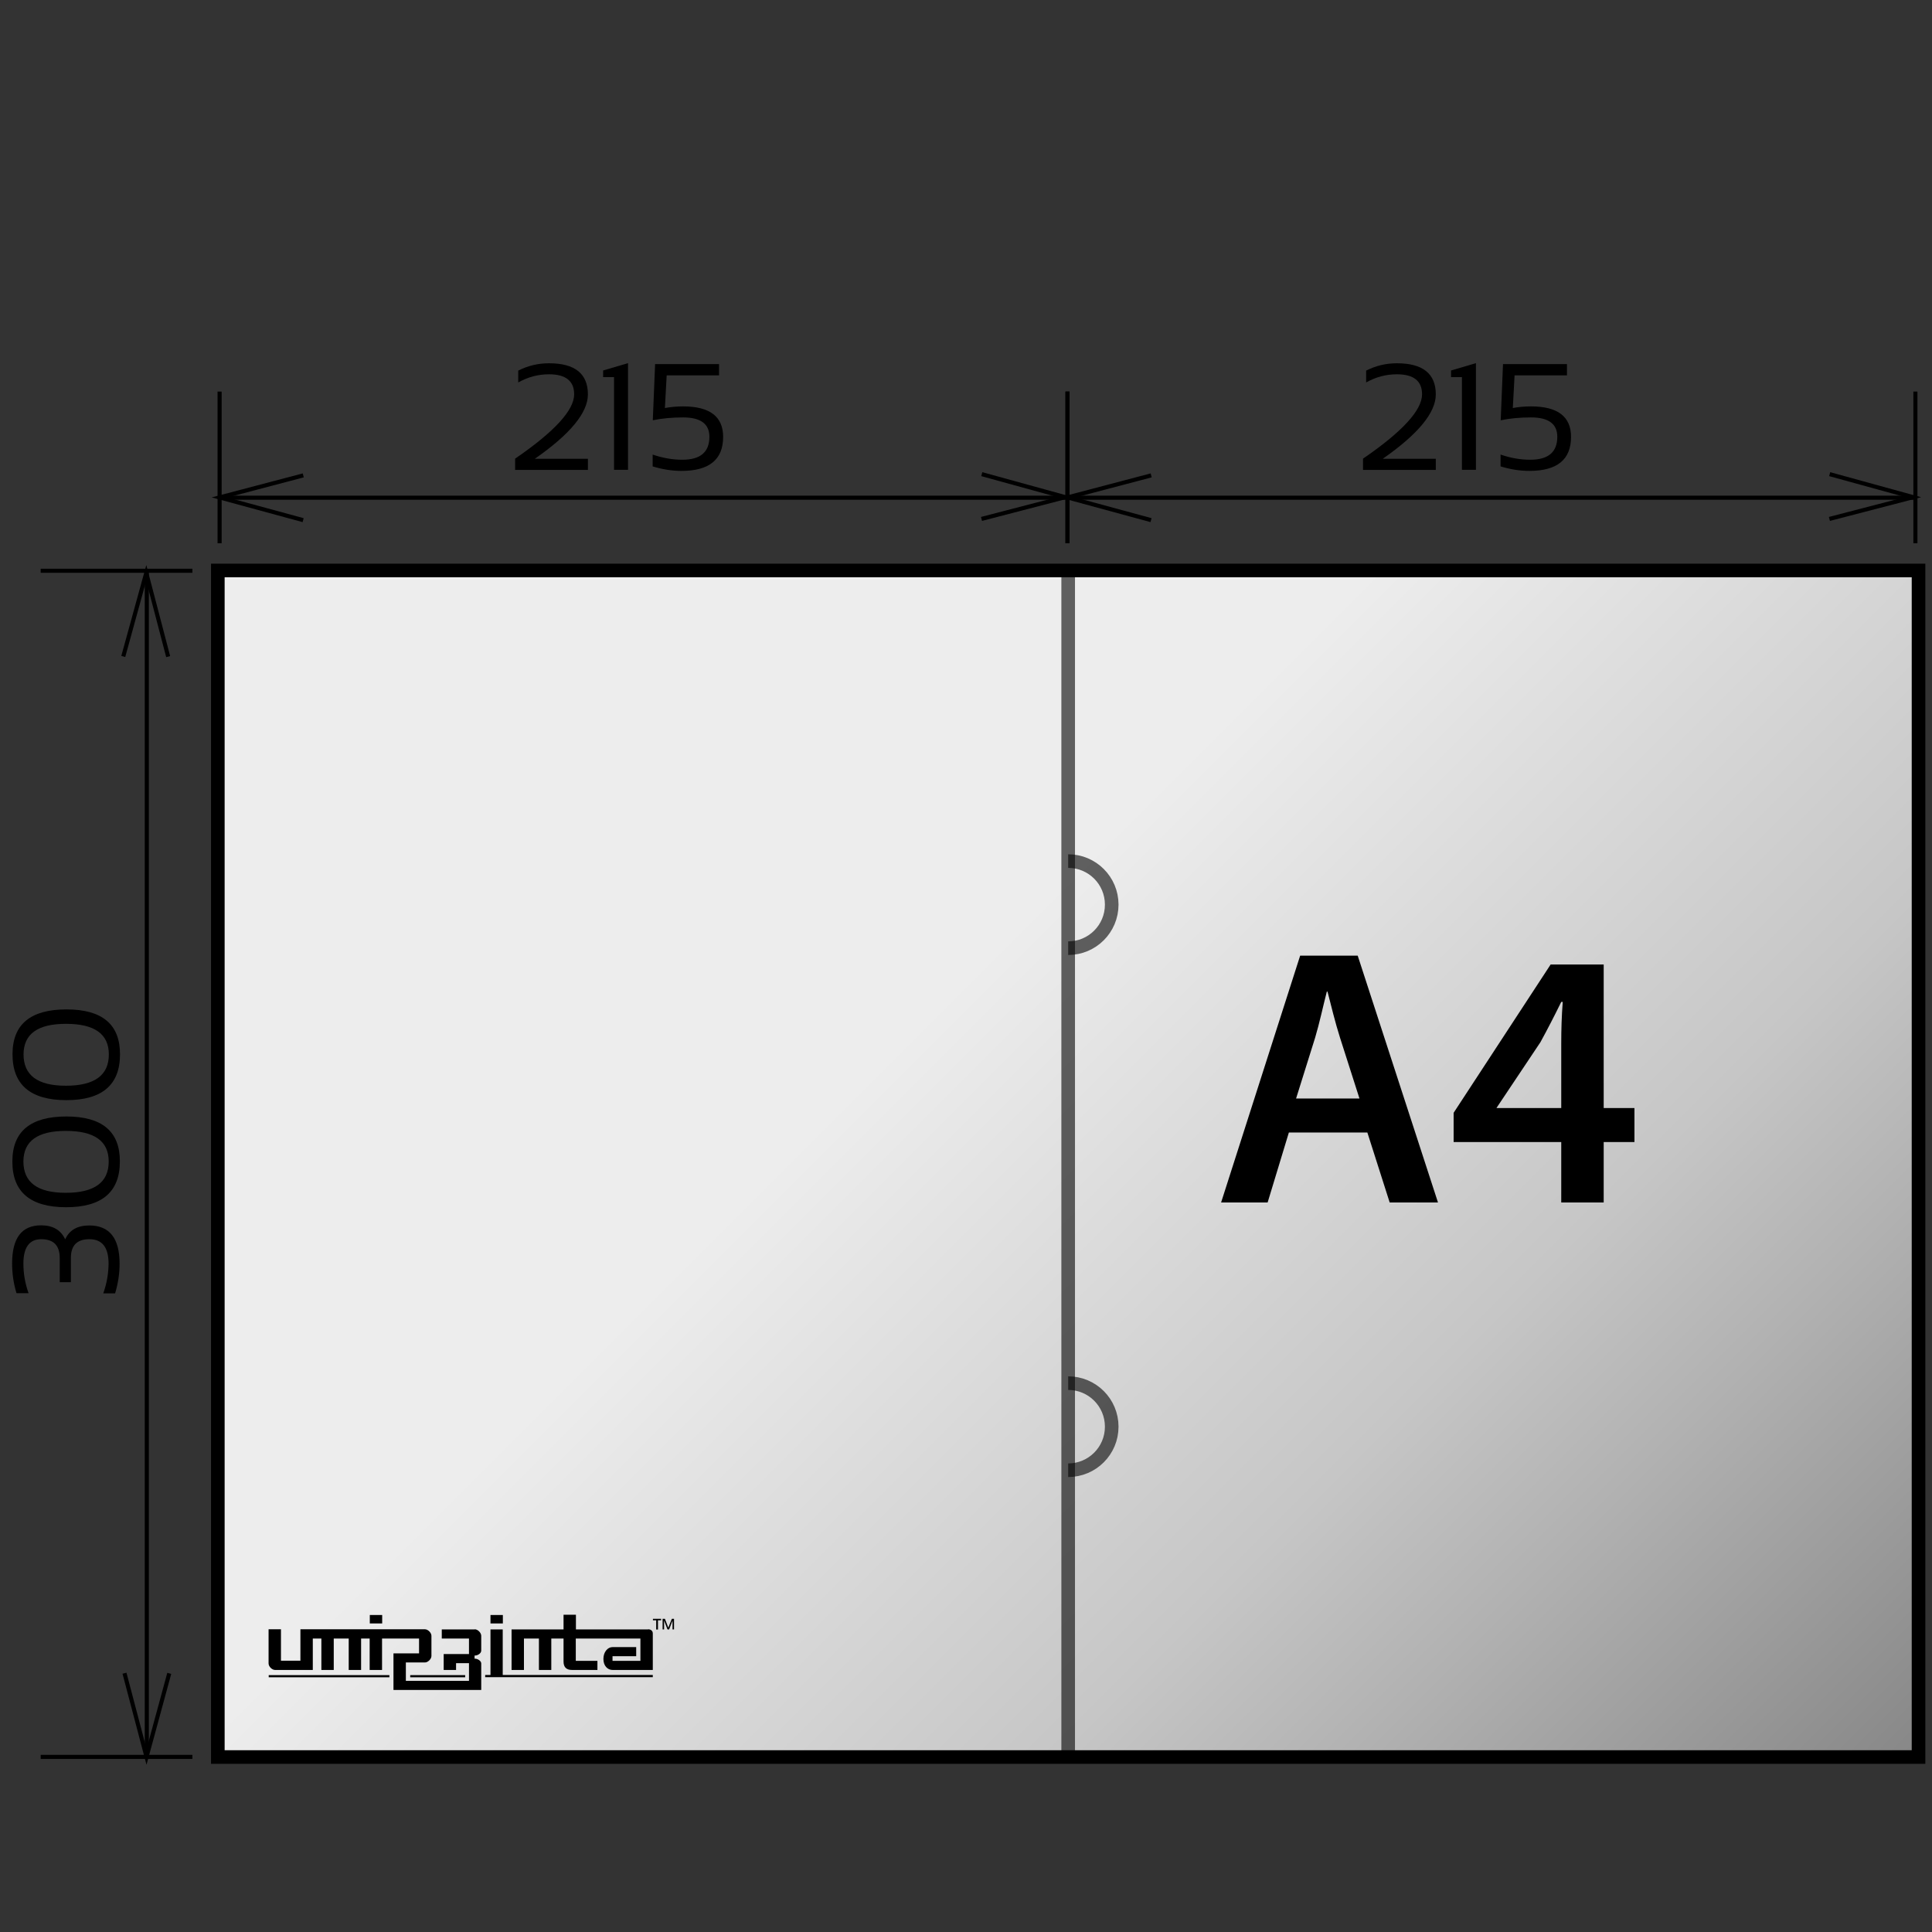 <?xml version="1.0" encoding="UTF-8"?>
<svg xmlns="http://www.w3.org/2000/svg" xmlns:xlink="http://www.w3.org/1999/xlink" viewBox="0 0 142 142">
  <rect x="0" y="0" width="142" height="142" fill="#333333" stroke="none"/>
  <defs>
    <style>
      .cls-1, .cls-2, .cls-3, .cls-4 {
        stroke: #000;
      }

      .cls-1, .cls-2, .cls-4 {
        fill: none;
      }

      .cls-1, .cls-4 {
        stroke-miterlimit: 22.93;
      }

      .cls-1, .cls-5 {
        opacity: .6;
      }

      .cls-2 {
        stroke-width: .3px;
      }

      .cls-3 {
        fill: url(#New_Gradient_Swatch_2);
        stroke-miterlimit: 3;
      }

      .cls-6 {
        isolation: isolate;
      }
    </style>
    <linearGradient id="New_Gradient_Swatch_2" data-name="New Gradient Swatch 2" x1="131.56" y1="138.58" x2="25.46" y2="32.48" gradientUnits="userSpaceOnUse">
      <stop offset="0" stop-color="#878787"/>
      <stop offset=".2" stop-color="#b2b2b2"/>
      <stop offset=".3" stop-color="#c6c6c6"/>
      <stop offset=".6" stop-color="#ededed"/>
    </linearGradient>
  </defs>
  <g id="Layer_4" data-name="Layer 4">
    <g>
      <rect class="cls-3" x="16.01" y="41.93" width="125" height="87.21"/>
      <g class="cls-5">
        <path class="cls-4" d="M78.51,69.69c1.77,0,3.2-1.43,3.2-3.2s-1.43-3.2-3.2-3.2"/>
        <path class="cls-4" d="M78.51,108.06c1.77,0,3.2-1.43,3.2-3.2s-1.43-3.2-3.2-3.2"/>
      </g>
      <line class="cls-1" x1="78.51" y1="41.93" x2="78.51" y2="129.43"/>
    </g>
    <g class="cls-6">
      <path d="M94.73,83.24l-1.56,5.14h-3.42l5.81-18.14h4.23l5.9,18.14h-3.55l-1.64-5.14h-5.76ZM99.92,80.74l-1.43-4.47c-.35-1.1-.65-2.34-.92-3.39h-.05c-.27,1.05-.54,2.32-.86,3.39l-1.4,4.47h4.66Z"/>
      <path d="M114.75,88.38v-4.44h-7.91v-2.15l7.13-10.9h3.9v10.55h2.26v2.5h-2.26v4.44h-3.12ZM114.75,81.44v-4.76c0-1,.03-2.02.11-3.04h-.11c-.54,1.1-1,1.99-1.53,2.96l-3.2,4.79-.03.05h4.76Z"/>
    </g>
    <g>
      <path d="M48.7,118.98v.78h.11v-.65s0,0,0,0l.25.65h.12l.25-.65h0v.65s.11,0,.11,0v-.78h-.16l-.26.65h0s-.25-.65-.25-.65h-.16ZM47.99,118.98v.11h.24v.68h.13v-.68h.23v-.11h-.6Z"/>
      <path d="M28.09,118.7h-.91v.62h.91v-.62ZM34.9,119.76h-2.43v.67h2v1.14h-1.86v1.17h.91v-.5h.95v1.3h-4.64v-1.35h1.4c.22,0,.48-.25.48-.48v-1.48c0-.22-.25-.48-.48-.48h-9.15v2.31h-1.43v-2.31h-.91v2.51c0,.23.25.48.48.48h2.77v-2.31h.63v2.31h.91v-2.31h1.1v2.31h.91v-2.31h.63v2.31h.91v-2.31h2.72v1.09h-1.88v2.69h6.45v-1.95c0-.19-.27-.35-.46-.35h-.03v-.23h.04c.19,0,.45-.16.45-.36v-1.09c0-.22-.25-.48-.48-.48ZM36.96,118.7h-.91v.62h.91v-.62ZM19.75,123.28h8.87v-.16h-8.87v.16ZM47.64,119.76h-5.31v-1.08h-.91v1.08h-3.82v2.98h.91v-2.31h1.1v2.31h.91v-2.31h.9v1.69c0,.43.22.62.62.62h1.87v-.67h-1.59v-1.64h4.75v1.64h-2.05v-.34h1.74v-.67h-1.74c-.35,0-.67.35-.67.87s.32.81.67.81h2.96v-2.69c0-.17-.13-.3-.35-.3ZM36.96,119.76h-.91v3.35h-.39v.16h12.32v-.16h-11.03v-3.35ZM30.15,123.28h4.04v-.16h-4.04v.16Z"/>
    </g>
  </g>
  <g id="Layer_10" data-name="Layer 10">
    <g>
      <line class="cls-2" x1="2.99" y1="129.13" x2="14.14" y2="129.13"/>
      <line class="cls-2" x1="2.99" y1="41.95" x2="14.14" y2="41.95"/>
      <g>
        <line class="cls-2" x1="10.79" y1="41.93" x2="10.79" y2="129.13"/>
        <polyline class="cls-2" points="9.15 122.98 10.77 129.13 12.44 122.99"/>
        <polyline class="cls-2" points="12.36 48.26 10.75 42.11 9.06 48.25"/>
      </g>
      <g>
        <path d="M1.21,95.04c-.22-.73-.32-1.45-.32-2.18,0-1.87.71-2.8,2.13-2.8.86,0,1.45.34,1.77,1.03.31-.68.9-1.02,1.77-1.02,1.49,0,2.23.94,2.23,2.81,0,.73-.11,1.45-.33,2.18h-.87c.26-.73.38-1.45.39-2.18,0-1.2-.47-1.8-1.41-1.8-.91,0-1.36.46-1.36,1.37v1.79s-.82,0-.82,0v-1.77c0-.93-.45-1.39-1.36-1.39-.87,0-1.31.6-1.31,1.79,0,.73.12,1.45.38,2.18h-.87Z"/>
        <path d="M4.86,88.73c-2.64,0-3.96-1.13-3.95-3.37,0-2.2,1.33-3.3,3.97-3.3,2.63,0,3.94,1.11,3.93,3.31,0,2.24-1.32,3.36-3.95,3.36ZM7.99,85.37c0-1.5-1.05-2.25-3.15-2.25-2.07,0-3.11.74-3.12,2.24,0,1.54,1.03,2.31,3.11,2.31,2.1,0,3.16-.76,3.16-2.3Z"/>
        <path d="M4.88,80.86c-2.64,0-3.96-1.13-3.96-3.37,0-2.21,1.33-3.3,3.97-3.3,2.63,0,3.94,1.11,3.93,3.31,0,2.24-1.32,3.36-3.94,3.36ZM8,77.5c0-1.5-1.05-2.25-3.15-2.25-2.07,0-3.11.74-3.12,2.24,0,1.54,1.03,2.31,3.11,2.31,2.1,0,3.16-.76,3.16-2.3Z"/>
      </g>
    </g>
    <g>
      <line class="cls-2" x1="16.14" y1="28.78" x2="16.14" y2="39.93"/>
      <line class="cls-2" x1="78.46" y1="28.78" x2="78.46" y2="39.93"/>
      <g>
        <line class="cls-2" x1="78.48" y1="36.58" x2="16.14" y2="36.58"/>
        <polyline class="cls-2" points="22.29 34.94 16.14 36.56 22.28 38.23"/>
        <polyline class="cls-2" points="72.14 38.14 78.3 36.54 72.16 34.85"/>
      </g>
      <g>
        <path d="M37.86,34.53v-.82c2.89-1.98,4.34-3.56,4.34-4.73,0-.98-.62-1.47-1.85-1.47-.8,0-1.55.2-2.26.6v-.87c.71-.36,1.46-.54,2.26-.54,1.91,0,2.86.77,2.86,2.29,0,1.34-1.3,2.92-3.9,4.73h3.9s0,.82,0,.82h-5.34Z"/>
        <path d="M45.13,34.54v-6.82s-.8,0-.8,0v-.49s1.83-.54,1.83-.54v7.84s-1.02,0-1.02,0Z"/>
        <path d="M48.14,26.76h4.71s0,.83,0,.83h-3.85s-.13,2.4-.13,2.4c.42-.08.87-.12,1.34-.12,1.96,0,2.94.75,2.94,2.24,0,1.67-1.02,2.5-3.06,2.5-.69,0-1.4-.11-2.12-.33v-.87c.73.25,1.45.38,2.18.38,1.33,0,1.99-.56,1.99-1.69,0-.94-.64-1.42-1.93-1.42-.82,0-1.56.07-2.23.21l.17-4.14Z"/>
      </g>
    </g>
    <g>
      <line class="cls-2" x1="78.46" y1="28.78" x2="78.46" y2="39.93"/>
      <line class="cls-2" x1="140.78" y1="28.78" x2="140.78" y2="39.93"/>
      <g>
        <line class="cls-2" x1="140.8" y1="36.58" x2="78.46" y2="36.58"/>
        <polyline class="cls-2" points="84.61 34.94 78.46 36.56 84.6 38.23"/>
        <polyline class="cls-2" points="134.46 38.14 140.62 36.54 134.48 34.85"/>
      </g>
      <g>
        <path d="M100.18,34.53v-.82c2.89-1.98,4.34-3.56,4.34-4.73,0-.98-.62-1.47-1.85-1.47-.8,0-1.55.2-2.26.6v-.87c.71-.36,1.46-.54,2.26-.54,1.91,0,2.86.77,2.86,2.29,0,1.34-1.3,2.92-3.9,4.73h3.9s0,.82,0,.82h-5.34Z"/>
        <path d="M107.45,34.54v-6.82s-.8,0-.8,0v-.49s1.83-.54,1.83-.54v7.84s-1.02,0-1.02,0Z"/>
        <path d="M110.46,26.76h4.71s0,.83,0,.83h-3.85s-.13,2.4-.13,2.4c.42-.08.87-.12,1.34-.12,1.96,0,2.94.75,2.94,2.24,0,1.67-1.02,2.5-3.06,2.5-.69,0-1.4-.11-2.12-.33v-.87c.73.25,1.45.38,2.18.38,1.33,0,1.99-.56,1.99-1.69,0-.94-.64-1.42-1.93-1.42-.82,0-1.56.07-2.23.21l.17-4.14Z"/>
      </g>
    </g>
  </g>
</svg>